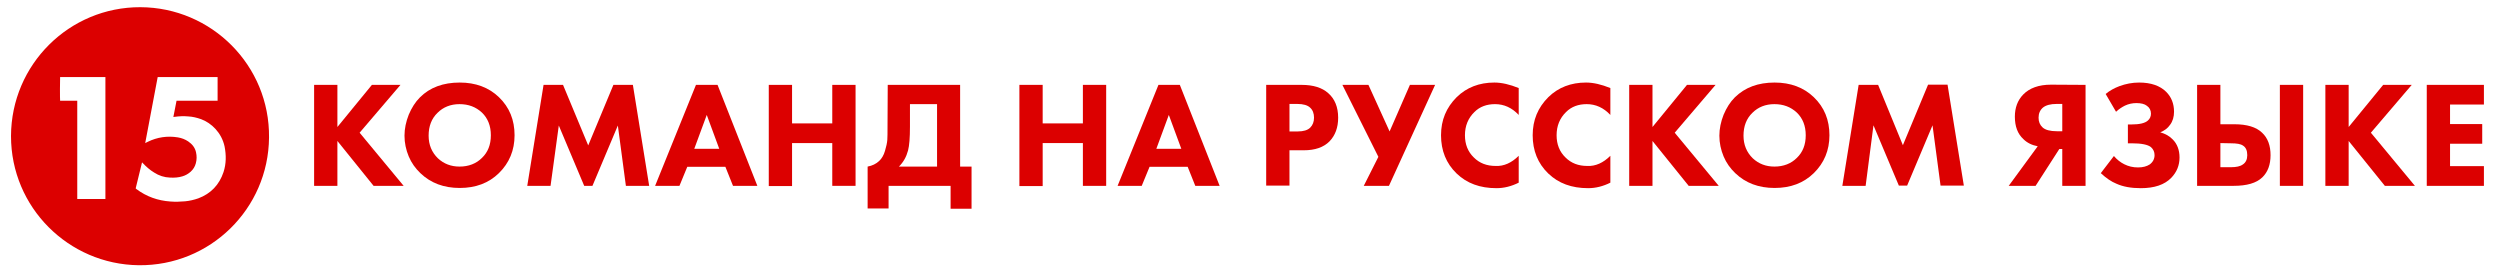 <?xml version="1.0" encoding="UTF-8"?> <svg xmlns="http://www.w3.org/2000/svg" xmlns:xlink="http://www.w3.org/1999/xlink" version="1.1" id="Слой_1" x="0px" y="0px" width="1181.1px" height="128.6px" viewBox="0 0 1181.1 128.6" style="enable-background:new 0 0 1181.1 128.6;" xml:space="preserve"> <style type="text/css"> .st0{fill:#DC0000;} </style> <g> <g> <path class="st0" d="M5.2,64.3c0.1-33.9,27.6-61,61.1-60.9c33.6,0.1,61.2,27.5,60.8,61.6c-0.3,33.7-27.9,60.7-61.6,60.3 C32.4,124.9,5.2,98,5.2,64.3z M64.1,89c0.1,0.1,0.2,0.2,0.3,0.3c4.8,3.6,10.2,5.5,16.1,5.9c2.3,0.2,4.7,0.1,7-0.1 c2.1-0.2,4.2-0.7,6.2-1.4c5.9-2.2,9.9-6.4,11.9-12.4c1.3-4,1.3-8,0.5-12.1c-1.4-6.5-6.2-11.1-11.1-12.9c-2-0.7-4-1.2-6.1-1.3 c-2.1-0.2-4.3-0.1-6.4,0.2c-0.2,0-0.3,0-0.6,0.1c0.5-2.6,1-5.1,1.5-7.7c6.5,0,12.9,0,19.4,0c0-3.8,0-7.5,0-11.2 c-9.5,0-18.9,0-28.3,0c-2,10.4-3.9,20.7-5.9,31.2c0.4-0.2,0.8-0.4,1.2-0.6c4.5-2.2,9.3-2.9,14.2-2.1c1.8,0.3,3.4,0.9,4.9,1.9 c1.9,1.3,3.2,2.9,3.7,5.1c0.4,1.8,0.4,3.5-0.1,5.3c-0.4,1.5-1.2,2.8-2.4,3.9c-1.1,1-2.5,1.8-3.9,2.2c-1.9,0.6-3.9,0.7-5.9,0.6 c-2.7-0.1-5.2-0.9-7.5-2.4c-2-1.2-3.8-2.8-5.4-4.5c-0.1-0.1-0.2-0.2-0.3-0.3C66.1,80.8,65.1,84.9,64.1,89z M49.8,94 c0-19.2,0-38.4,0-57.6c-7.2,0-14.3,0-21.4,0c-0.1,0.5-0.1,10.9,0,11.2c2.7,0,5.4,0,8.1,0c0,15.5,0,30.9,0,46.4 C41,94,45.4,94,49.8,94z"></path> </g> <g> <path class="st0" d="M159.4,40.1V60l16.3-19.9h13.5l-19.3,22.6l20.8,25.1h-14.2l-17.1-21.2v21.2h-11V40.1H159.4z"></path> <path class="st0" d="M217.2,39c7.5,0,13.7,2.3,18.5,6.9c5,4.8,7.4,10.8,7.4,18c0,7.1-2.5,13.1-7.4,17.9c-4.8,4.7-11,7-18.5,7 s-13.7-2.3-18.6-7c-2.3-2.2-4.2-4.8-5.5-7.9s-2-6.4-2-9.8c0-3.3,0.7-6.6,2-9.9c1.4-3.3,3.1-6,5.3-8.2 C203.1,41.3,209.4,39,217.2,39z M217.1,49.2c-4.2,0-7.7,1.4-10.4,4.1c-2.8,2.7-4.2,6.3-4.2,10.8c0,4.3,1.5,7.9,4.4,10.7 c2.8,2.6,6.2,3.9,10.2,3.9c4.3,0,7.9-1.4,10.6-4.1c2.8-2.7,4.2-6.2,4.2-10.7c0-4.4-1.4-8-4.2-10.7 C224.8,50.5,221.3,49.2,217.1,49.2z"></path> <path class="st0" d="M260.1,87.8h-11l7.7-47.7h9.2l11.9,28.6l11.9-28.6h9.2l7.7,47.7h-11l-3.8-28.5l-12,28.5H276l-12-28.5 L260.1,87.8z"></path> <path class="st0" d="M346.3,87.8l-3.6-9h-18l-3.7,9h-11.5l19.3-47.7H339l18.8,47.7H346.3z M328,70.3h11.8l-5.9-16L328,70.3z"></path> <path class="st0" d="M374.2,40.1v18.2h19V40.1h11v47.7h-11V67.6h-19v20.3h-11V40.1H374.2z"></path> <path class="st0" d="M419.4,40.1h34.2v38.6h5.4v19.9h-9.9V87.8h-29.3v10.7h-9.9V78.7c2.2-0.4,4-1.3,5.4-2.6 c1.2-1.1,2.2-2.7,2.8-4.8c0.6-2,1-3.8,1.1-5.2c0.1-1.5,0.1-3.4,0.1-5.8L419.4,40.1L419.4,40.1z M429.9,49.2v10.7 c0,5.2-0.3,8.9-0.9,11.2c-0.8,3-2.2,5.5-4.3,7.6h18V49.2H429.9z"></path> <path class="st0" d="M492.6,40.1v18.2h19V40.1h11v47.7h-11V67.6h-19v20.3h-11V40.1H492.6z"></path> <path class="st0" d="M564.7,87.8l-3.6-9h-18l-3.7,9H528l19.3-47.7h10.1l18.8,47.7H564.7z M546.3,70.3h11.8l-5.9-16L546.3,70.3z"></path> <path class="st0" d="M598.2,40.1H615c5.4,0,9.6,1.3,12.5,3.9c3.1,2.7,4.7,6.6,4.7,11.6c0,4.7-1.4,8.4-4.1,11.2 c-2.8,2.8-6.8,4.2-12.2,4.2h-6.7v16.7h-11V40.1z M609.2,49.1v13h3.9c2.7,0,4.7-0.6,5.9-1.8s1.8-2.8,1.8-4.7c0-2-0.6-3.6-1.8-4.7 c-1.2-1.2-3.3-1.8-6.2-1.8H609.2z"></path> <path class="st0" d="M634.2,40.1h12.3l10,22l9.6-22H678l-21.8,47.7h-11.9l6.9-13.7L634.2,40.1z"></path> <path class="st0" d="M717.5,73.6v12.7c-3.4,1.7-6.9,2.6-10.5,2.6c-7.8,0-14-2.3-18.8-6.9c-5-4.8-7.4-10.9-7.4-18.1 s2.5-13.1,7.4-18c4.7-4.6,10.7-6.9,17.8-6.9c3.5,0,7.3,0.9,11.5,2.6v12.7c-3.2-3.4-6.9-5.1-11.2-5.1c-3.9,0-7.2,1.2-9.7,3.7 c-3,2.9-4.5,6.6-4.5,11c0,4.3,1.4,7.8,4.2,10.5c2.7,2.7,6.1,4,10.3,4C710.5,78.6,714.2,76.9,717.5,73.6z"></path> <path class="st0" d="M760.8,73.6v12.7c-3.4,1.7-6.9,2.6-10.5,2.6c-7.8,0-14-2.3-18.8-6.9c-5-4.8-7.4-10.9-7.4-18.1 s2.5-13.1,7.4-18c4.7-4.6,10.7-6.9,17.8-6.9c3.5,0,7.3,0.9,11.5,2.6v12.7c-3.2-3.4-6.9-5.1-11.2-5.1c-3.9,0-7.2,1.2-9.7,3.7 c-3,2.9-4.5,6.6-4.5,11c0,4.3,1.4,7.8,4.2,10.5c2.7,2.7,6.1,4,10.3,4C753.8,78.6,757.5,76.9,760.8,73.6z"></path> <path class="st0" d="M780.7,40.1V60L797,40.1h13.5l-19.3,22.6L812,87.8h-14.2l-17.1-21.2v21.2h-11V40.1H780.7z"></path> <path class="st0" d="M838.4,39c7.5,0,13.7,2.3,18.5,6.9c5,4.8,7.4,10.8,7.4,18c0,7.1-2.5,13.1-7.4,17.9c-4.8,4.7-11,7-18.5,7 s-13.7-2.3-18.6-7c-2.3-2.2-4.2-4.8-5.5-7.9s-2-6.4-2-9.8c0-3.3,0.7-6.6,2-9.9c1.4-3.3,3.1-6,5.3-8.2 C824.4,41.3,830.6,39,838.4,39z M838.3,49.2c-4.2,0-7.7,1.4-10.4,4.1c-2.8,2.7-4.2,6.3-4.2,10.8c0,4.3,1.5,7.9,4.4,10.7 c2.8,2.6,6.2,3.9,10.2,3.9c4.3,0,7.9-1.4,10.6-4.1c2.8-2.7,4.2-6.2,4.2-10.7c0-4.4-1.4-8-4.2-10.7C846,50.5,842.5,49.2,838.3,49.2 z"></path> <path class="st0" d="M881.4,87.8h-11l7.7-47.7h9.2L899,68.6L910.9,40h9.2l7.7,47.7h-11L913,59.2l-12,28.5h-3.9l-12-28.5 L881.4,87.8z"></path> <path class="st0" d="M985.3,40.1v47.7h-11V70.4h-1.4l-11.2,17.4H949l13.7-18.7c-2.7-0.5-5-1.6-6.8-3.4c-2.7-2.5-4-6-4-10.6 c0-4.2,1.3-7.7,3.9-10.4c3-3.1,7.4-4.7,13.2-4.7L985.3,40.1L985.3,40.1z M974.3,62V49.1h-2.6c-3,0-5.1,0.6-6.5,1.7 c-1.4,1.2-2.1,2.8-2.1,4.8c0,1.9,0.6,3.4,1.9,4.6c1.3,1.2,3.6,1.8,6.7,1.8C971.7,62,974.3,62,974.3,62z"></path> <path class="st0" d="M999.7,52.8l-4.9-8.4c1.9-1.6,4.1-2.8,6.5-3.7c3-1.1,6.1-1.7,9.3-1.7c5.6,0,9.9,1.5,12.8,4.4 c2.4,2.4,3.7,5.5,3.7,9.4c0,2.4-0.6,4.5-1.9,6.2c-1.1,1.6-2.6,2.7-4.6,3.5c2.4,0.7,4.4,1.8,5.9,3.4c2.1,2.1,3.2,5,3.2,8.5 c0,3.7-1.3,6.9-3.9,9.6c-3.2,3.3-8,4.9-14.4,4.9c-4.6,0-8.4-0.7-11.5-2.1c-2.5-1-4.9-2.7-7.4-5l6.2-8.1c1.4,1.7,3.1,3,4.9,3.9 c2,1,4.1,1.5,6.5,1.5c2.3,0,4.1-0.5,5.5-1.4c1.5-1.1,2.3-2.6,2.3-4.4c0-1.6-0.6-2.8-1.7-3.8c-1.5-1.2-4.6-1.8-9.1-1.8h-1.8v-8.9 h1.6c3.9,0,6.5-0.6,7.9-1.9c0.9-0.8,1.4-1.9,1.4-3.2c0-1.5-0.6-2.8-1.9-3.7c-1.1-0.9-2.8-1.3-5-1.3c-1.9,0-3.7,0.4-5.4,1.2 C1002.5,50.6,1001.1,51.5,999.7,52.8z"></path> <path class="st0" d="M1038,87.8V40.1h11v18.6h6.6c5.9,0,10.3,1.3,13.1,4c2.7,2.5,4,6.1,4,10.6s-1.3,8-3.9,10.5 c-2.8,2.7-7.3,4-13.6,4C1055.2,87.8,1038,87.8,1038,87.8z M1049,67.6V79h4.9c2.6,0,4.5-0.4,5.7-1.3c1.4-0.9,2.1-2.4,2.1-4.4 c0-2.2-0.7-3.7-2-4.5c-1.1-0.8-3-1.1-5.7-1.1L1049,67.6L1049,67.6z M1077.1,40.1h11v47.7h-11V40.1z"></path> <path class="st0" d="M1109.6,40.1V60l16.3-19.9h13.5l-19.3,22.6l20.8,25.1h-14.2l-17.1-21.2v21.2h-11V40.1H1109.6z"></path> <path class="st0" d="M1173.5,40.1v9.3h-16v9.2h15.2v9.3h-15.2v10.6h16v9.3h-27V40.1H1173.5z"></path> </g> </g> </svg> 